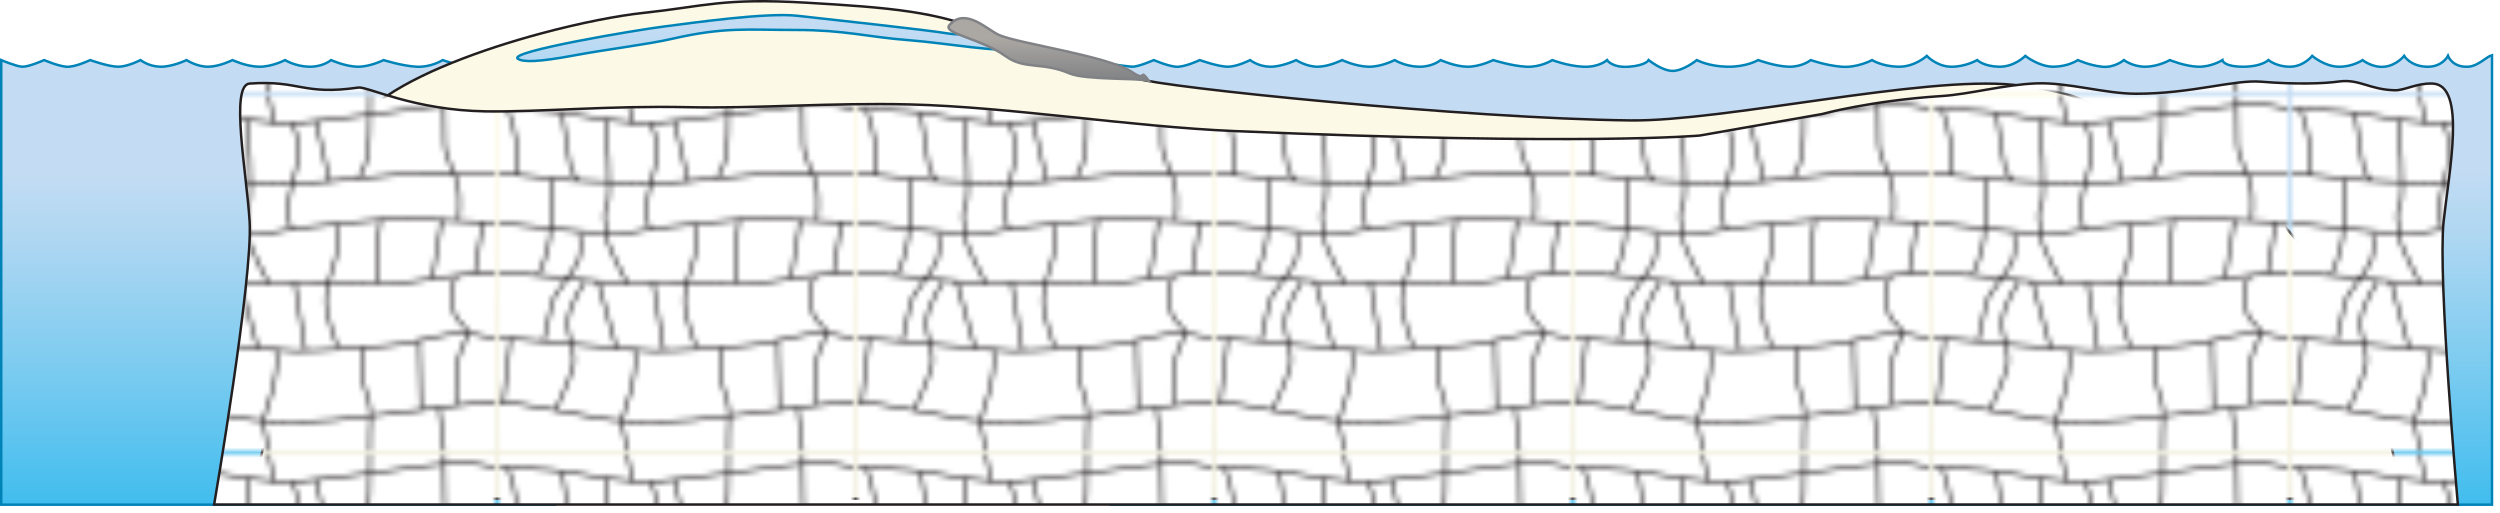 
        <svg xmlns:rdf="http://www.w3.org/1999/02/22-rdf-syntax-ns#" xmlns="http://www.w3.org/2000/svg" xmlns:cc="http://creativecommons.org/ns#" xmlns:xlink="http://www.w3.org/1999/xlink" xmlns:dc="http://purl.org/dc/elements/1.1/" x="0px" y="0px" width="502" height="103" viewBox="0 0 502 103" xml:space="preserve">
            <title>Reef 2D: patch reef with coral cay and lagoon</title>
            <desc xmlns:ian_image_library="https://ian.umces.edu/media-library/">
                <ian_image_library:title>Reef 2D: patch reef with coral cay and lagoon</ian_image_library:title>
                <ian_image_library:descr>Illustration of patch reef base with coral cay and lagoon</ian_image_library:descr>
                <ian_image_library:scene>
                    <ian_image_library:contains>diagram, template, base, ecosystem, aquatic, coastal, marine, ocean, reef, patch, coral, cay, lagoon</ian_image_library:contains>
                    <ian_image_library:when>2004-01-06</ian_image_library:when>
                </ian_image_library:scene>
            </desc>
            
 <defs>
  <pattern id="ian_symbols_4e737d74806077b41975c3fbe6c62512" height="71.267" viewBox="1.981 -73.221 71.227 71.267" width="71.227" patternUnits="userSpaceOnUse" y="523.352" x="-43.704" overflow="visible">
   <polygon points="1.981 -1.954 73.208 -1.954 73.208 -73.222 1.981 -73.222" fill="none"/>
   <polygon points="2 -2 2 -73.188 73.187 -73.188 73.187 -2" fill="#fff"/>
   <path stroke="#231F20" stroke-width=".5" d="m73.205-57.707s-10.474-.12-15.35-.057c-4.876.065-19.863 2.049-25.282 2-5.417-.048-16.089-.434-20.414-1.004-4.325-.569-10.159-.996-10.159-.996" fill="none"/>
   <path stroke="#231F20" stroke-width=".5" d="m73.14-47.764s-15.497-.905-17.927-1c-2.43-.094-23.361 1.999-24.806 2.486s-5.941.654-8.93.48c-2.558-.148-14.833-1.505-18.37-1.888-.596-.062-1.107-.078-1.107-.078" fill="none"/>
   <path stroke="#231F20" stroke-width=".5" d="m73.14-37.764h-3.73s-12.64 1.562-14.987 2c-2.348.439-12.281.037-15.35-.073-3.068-.111-12.293.418-15.807-.077-3.514-.493-15.258-1.455-17.24-1.696-1.984-.242-4.026-.154-4.026-.154" fill="none"/>
   <path stroke="#231F20" stroke-width=".5" d="m73.14-24.764s-.786-.01-2.233-.279c-1.026-.19-2.537-.646-3.661-.721-2.71-.179-9.572 1.663-12.1 2.187-2.527.521-19.322 1.592-22.029 1.509-2.395-.075-24.694-2.164-29.883-2.639-.682-.063-1.234-.057-1.234-.057" fill="none"/>
   <path stroke="#231F20" stroke-width=".5" d="m73.14-11.764h-2.645s-20.731 2.445-25.442 3.065c-4.714.619-15.189 1.597-23.857-.065s-17.154-3-17.154-3h-2.042" fill="none"/>
   <path stroke="#231F20" stroke-width=".5" d="m73.12-70.718s-4.433-1.035-7.141-1.046c-2.708-.009-31.202 4.221-35.144 4-3.943-.221-11.081-1.254-15.055-2-3.975-.746-13.781-1-13.781-1" fill="none"/>
   <line y2="-10.426" x1="57.854" x2="58.216" stroke="#231F20" y1="-24.318" stroke-width=".5" fill="none"/>
   <line y2="-67.827" x1="27.646" x2="28.718" stroke="#231F20" y1="-73.173" stroke-width=".5" fill="none"/>
   <line y2="-22.205" x1="32.861" x2="34.986" stroke="#231F20" y1="-35.705" stroke-width=".5" fill="none"/>
   <line y2="-22.58" x1="21.727" x2="25.48" stroke="#231F20" y1="-36.205" stroke-width=".5" fill="none"/>
   <line y2="-36.705" x1="62.385" x2="60.507" stroke="#231F20" y1="-48.455" stroke-width=".5" fill="none"/>
   <line y2="-37.58" x1="70.641" x2="69.014" stroke="#231F20" y1="-48.08" stroke-width=".5" fill="none"/>
   <path stroke="#231F20" stroke-width=".5" d="m65.261-37.08s-1.126 2.125-1.001 4.25.475 2.869 1.001 4c.528 1.132 3.253 2.25 2.003 4.375-1.252 2.125-1.878 4.75-2.003 6.875-.124 2.125 0 6.25 0 6.25" fill="none"/>
   <path stroke="#231F20" stroke-width=".5" d="m41.117-47.58s.626 4.125 0 6.75c-.625 2.625-2.002 5.25-2.002 8.625s2.377 9.375 2.377 9.375" fill="none"/>
   <path stroke="#231F20" stroke-width=".5" d="m50.125-48.455s-1.752 10-.252 12.75" fill="none"/>
   <path stroke="#231F20" stroke-width=".5" d="m46.873-22.955s-.626 2.486-.5 5.468c.125 2.982 1.877 5.592 1.752 8.201l-.157 3.485-.053 3.801" fill="none"/>
   <path stroke="#231F20" stroke-width=".5" d="m47.915-69.372s0 6.5-.502 8.5c-.5 2-1.668 4-1.668 4" fill="none"/>
   <path stroke="#231F20" stroke-width=".5" d="m65.762-48.393s.5-4.5-.166-7.167c-.667-2.667-2.67-5.665-2.67-8.333 0-1.807-.076-5.527-.125-7.738l.042-1.557" fill="none"/>
   <line y2="-68.372" x1="39.907" x2="37.072" stroke="#231F20" y1="-56.037" stroke-width=".5" fill="none"/>
   <line y2="-11.705" x1="4.213" x2="2.711" stroke="#231F20" y1="-24.705" stroke-width=".5" fill="none"/>
   <path stroke="#231F20" stroke-width=".5" d="m29.066-22.372c1.166 4.5-2.633 14.292-2.633 14.292l1.216 6.077" fill="none"/>
   <path stroke="#231F20" stroke-width=".5" d="m18.059-45.872s.665 3.502-.336 5.835c-1 2.332-4.837 6.498-5.17 8.165-.334 1.667-1.667 7.667-1.667 7.667" fill="none"/>
   <path stroke="#231F20" stroke-width=".5" d="m12.553-56.705s-.334 7.835-.334 10.168c0 2.332-1.001 6.498-2.502 9.165" fill="none"/>
   <path stroke="#231F20" stroke-width=".5" d="m14.555-69.872s1.002 7.333 1.502 10 1.833 3.5 1.833 3.5" fill="none"/>
   <path stroke="#231F20" stroke-width=".5" d="m3.547-70.705s2.834 5.999 1.666 13.333" fill="none"/>
   <path stroke="#231F20" stroke-width=".5" d="m23.229-68.537s1.501 14.832.333 17.332-.001 3.333-.166 5.5c-.167 2.168 4.336 10.168 4.336 10.168" fill="none"/>
   <path stroke="#231F20" stroke-width=".5" d="m32.401-67.872s1.836 4.335 1.169 7.335-1.669 6-2.002 9c-.334 3 .666 5 .666 5" fill="none"/>
   <path stroke="#231F20" stroke-width=".5" d="m19.059-36.037s-3.002 4.498-3.336 7.665c-.335 3.167 1.834 6.5 1 9.5-.833 3-3.502 8.667-3.502 8.667" fill="none"/>
   <line y2="-73.188" x1="47.915" x2="47.968" stroke="#231F20" y1="-69.364" stroke-width=".5" fill="none"/>
   <line y2="-2" x1="61.843" x2="62.843" stroke="#231F20" y1="-10.819" stroke-width=".5" fill="none"/>
  </pattern>
 </defs>
 <linearGradient id="ian_symbols_fb7c639d294272549d1dd1cc471da8b1" y2="101.34" gradientUnits="userSpaceOnUse" x2="358.86" y1="11.079" x1="358.86">
  <stop stop-color="#C4DCF3" offset=".247"/>
  <stop stop-color="#AFD7F2" offset=".397"/>
  <stop stop-color="#7ACBF0" offset=".702"/>
  <stop stop-color="#41BDEE" offset="1"/>
 </linearGradient>
 <path stroke="#0083B7" stroke-width=".5" d="m495.51 13.398c-3.086.151-3.956-2.172-3.956-2.172s-1.17 2.34-4.4 2.172c-3.229-.166-4.397-2.172-4.397-2.172s-1.528 1.914-3.957 2.172c-2.427.257-4.397-1.333-4.397-1.333s-2.013 1.394-4.836 1.333c-2.821-.061-5.275-2.172-5.275-2.172s-1.69 2.126-4.398 2.172c-2.709.045-4.396-1.333-4.396-1.333s-1.424 1.394-5.279 1.333c-3.857-.061-3.958-1.333-3.958-1.333s-2.185 1.394-4.836 1.333c-2.652-.061-5.719-1.333-5.719-1.333s-2.26 1.287-4.836 1.333c-2.577.045-4.398-1.333-4.398-1.333s-1.867 1.606-4.396 1.333c-2.526-.273-4.837-1.333-4.837-1.333s-1.896 1.287-4.837 1.333c-2.94.045-5.717-2.172-5.717-2.172s-2.185 2.233-5.278 2.172c-3.091-.061-4.395-1.333-4.395-1.333s-2.404 1.394-5.276 1.333c-2.874-.061-4.839-2.172-4.839-2.172s-2.394 2.233-5.715 2.172c-3.322-.061-5.275-1.333-5.275-1.333s-2.981 1.606-6.158 1.333c-3.179-.273-6.157-1.333-6.157-1.333s-1.717 1.394-4.396 1.333c-2.681-.061-6.158-1.333-6.158-1.333s-2.319 1.394-6.154 1.333c-3.836-.061-6.157-1.333-6.157-1.333s-2.629 2.129-4.791 2.173c-2.16.046-4.882-2.173-4.882-2.173s-.544 1.075-3.959 1.333c-3.416.257-4.396-1.333-4.396-1.333s-1.659 1.501-4.837 1.333c-3.178-.166-6.156-1.333-6.156-1.333s-2.35 1.501-5.276 1.333c-2.929-.166-6.597-1.333-6.597-1.333s-2.79 1.394-5.276 1.333c-2.485-.061-5.277-1.333-5.277-1.333s-1.607 1.394-4.398 1.333c-2.789-.061-4.836-1.333-4.836-1.333s-2.685 1.394-5.276 1.333c-2.592-.061-5.276-1.333-5.276-1.333s-2.552 1.287-4.837 1.333c-2.285.045-4.399-1.333-4.399-1.333s-2.894 1.394-5.275 1.333c-2.382-.061-3.957-1.333-3.957-1.333s-2.503 1.287-4.396 1.333c-1.896.045-5.718-1.333-5.718-1.333s-3.125 1.501-4.836 1.333c-1.713-.166-4.397-1.333-4.397-1.333s-3.152 1.394-4.397 1.333c-1.247-.061-9.797-1.333-9.797-1.333l5.568 89.271h277.34v-90.261c-1.05.258-2.81 2.224-4.74 2.319z" fill="url(#ian_symbols_fb7c639d294272549d1dd1cc471da8b1)"/>
 <linearGradient id="ian_symbols_e213e8f74ffa8034f1bcf7b65f786381" y2="101.34" gradientUnits="userSpaceOnUse" x2="55.86" y1="12.065" x1="55.86">
  <stop stop-color="#C4DCF3" offset=".247"/>
  <stop stop-color="#AFD7F2" offset=".397"/>
  <stop stop-color="#7ACBF0" offset=".702"/>
  <stop stop-color="#41BDEE" offset="1"/>
 </linearGradient>
 <path stroke="#0083B7" stroke-width=".5" d="m108.25 12.065s-.545 1.075-3.96 1.333c-3.414.257-4.396-1.333-4.396-1.333s-1.66 1.501-4.839 1.333c-3.178-.166-6.153-1.333-6.153-1.333s-2.352 1.501-5.277 1.333c-2.929-.166-6.597-1.333-6.597-1.333s-2.792 1.394-5.276 1.333c-2.486-.061-5.277-1.333-5.277-1.333s-1.607 1.394-4.398 1.333c-2.791-.061-4.836-1.333-4.836-1.333s-2.688 1.394-5.278 1.333c-2.589-.061-5.275-1.333-5.275-1.333s-2.554 1.287-4.837 1.333c-2.285.045-4.398-1.333-4.398-1.333s-2.896 1.394-5.277 1.333c-2.38-.061-3.958-1.333-3.958-1.333s-2.5 1.287-4.396 1.333c-1.895.045-5.715-1.333-5.715-1.333s-3.124 1.501-4.838 1.333c-1.714-.166-4.399-1.333-4.399-1.333s-3.149 1.394-4.396 1.333c-1.246-.061-4.226-1.333-4.226-1.333v89.271h111.22v-87.419c-1.68-.604-3.22-1.856-3.22-1.856z" fill="url(#ian_symbols_e213e8f74ffa8034f1bcf7b65f786381)"/>
 <linearGradient id="ian_symbols_abd20f6f2e4a9d54b9055645b961d9c7" y2="100.14" gradientUnits="userSpaceOnUse" x2="266.48" y1=".25" x1="266.48">
  <stop stop-color="#FCF9E7" offset=".332"/>
  <stop stop-color="#F0EEDD" offset="1"/>
 </linearGradient>
 <path stroke="#231F20" stroke-width=".5" d="m228.46 15.766c4.239 1.696 66.028 8.044 98.978 8.415 18.711.21 58.781-8.995 76.852-7.149 20.472 2.087 18.346 8.165 28.181 11.196 43.104 13.292 49.69 71.907 49.69 71.907h-431.37s12.798-70.459 25.455-79.865c7.56-5.617 20.492-10.352 32.343-13.538 7.991-2.15 15.492-3.594 20.523-4.132 12.488-1.333 15.858-3.038 32.753-2.062 16.896.977 26.706 1.827 36.324 6.077 8.3 3.66 7.57.065 30.28 9.146z" fill="url(#ian_symbols_abd20f6f2e4a9d54b9055645b961d9c7)"/>
 <linearGradient id="ian_symbols_5717c01c90973d04c50f5683904997b9" y2="12.263" gradientUnits="userSpaceOnUse" x2="154.74" y1="3.032" x1="154.74">
  <stop stop-color="#C4DCF3" offset=".247"/>
  <stop stop-color="#B4D9F3" offset="1"/>
 </linearGradient>
 <path stroke="#0083B7" stroke-width=".5" d="m115.33 11.122c-7.212 1.342-10.239 1.407-11.343.678-2.149-1.423 23.807-5.78 29.438-6.49 5.63-.71 20.413-2.846 26.749-2.135s26.046 2.845 30.27 3.556c4.224.709 6.886-1.386 10.129 1.084 3.247 2.469 7.086.849 3.76 1.876-3.329 1.026-13.861-1.014-21.97-1.632-8.108-.619-12.671-2.04-22.526-2.04s-14.261-.646-24.819 1.763c-5.14 1.173-12.86 2.068-19.69 3.34z" fill="url(#ian_symbols_5717c01c90973d04c50f5683904997b9)"/>
 <linearGradient id="ian_symbols_060c08593a9476b44d10495babf56aa2" y2="3.636" gradientUnits="userSpaceOnUse" x2="210.58" y1="16.22" x1="210.58">
  <stop stop-color="#808285" offset="0"/>
  <stop stop-color="#ABA7A3" offset=".668"/>
 </linearGradient>
 <path stroke="#808285" stroke-width=".5" d="m201.95 11.297c3.799 2.753 7.273 1.079 12.773 3.434 3.225 1.382 13.486.886 15.978 1.489-2.151-2.794-.231.396-3.3-1.702-4.79-3.275-22.83-5.742-26.824-7.506-2.353-1.041-6.803-5.671-9.945-1.957-1.42 1.665 6.41 2.691 11.31 6.242z" fill="url(#ian_symbols_060c08593a9476b44d10495babf56aa2)"/>
 <path stroke="#231F20" stroke-width=".5" d="m365.9 22.893s9.71-2.688 24.037-3.612c5.606-.359 12.596-2.3 18.972-2.537 6.339-.238 13.735 2.075 19.992 2.079 11.181.008 19.666-2.871 25.159-2.417 6.882.565 12.492.393 15.576-.037 4.111-.572 6.146 1.643 11.268 1.756 1.967.042 4.388-1.475 7.556-1.347 6.91.281 3.239 17.997 2.217 27.707-1.186 11.275 2.861 56.826 2.861 56.826h-115.13 1.881-337.29s7.809-45.551 7.125-56.826c-.588-9.709-3.976-27.425 0-27.707 10.138-.715 10.566 2.414 21.829.804 1.828-.262 11.188 4.571 25.586 4.777 10.967.157 24.857-1.181 40.569-.835 13.705.301 28.797-.947 44.543-.556 20.126.5 44.508 4.473 65.248 5.352 70.433 2.987 93.415.896 93.415.896l24.58-4.322z" fill="url(#ian_symbols_4e737d74806077b41975c3fbe6c62512)"/>
</svg>
